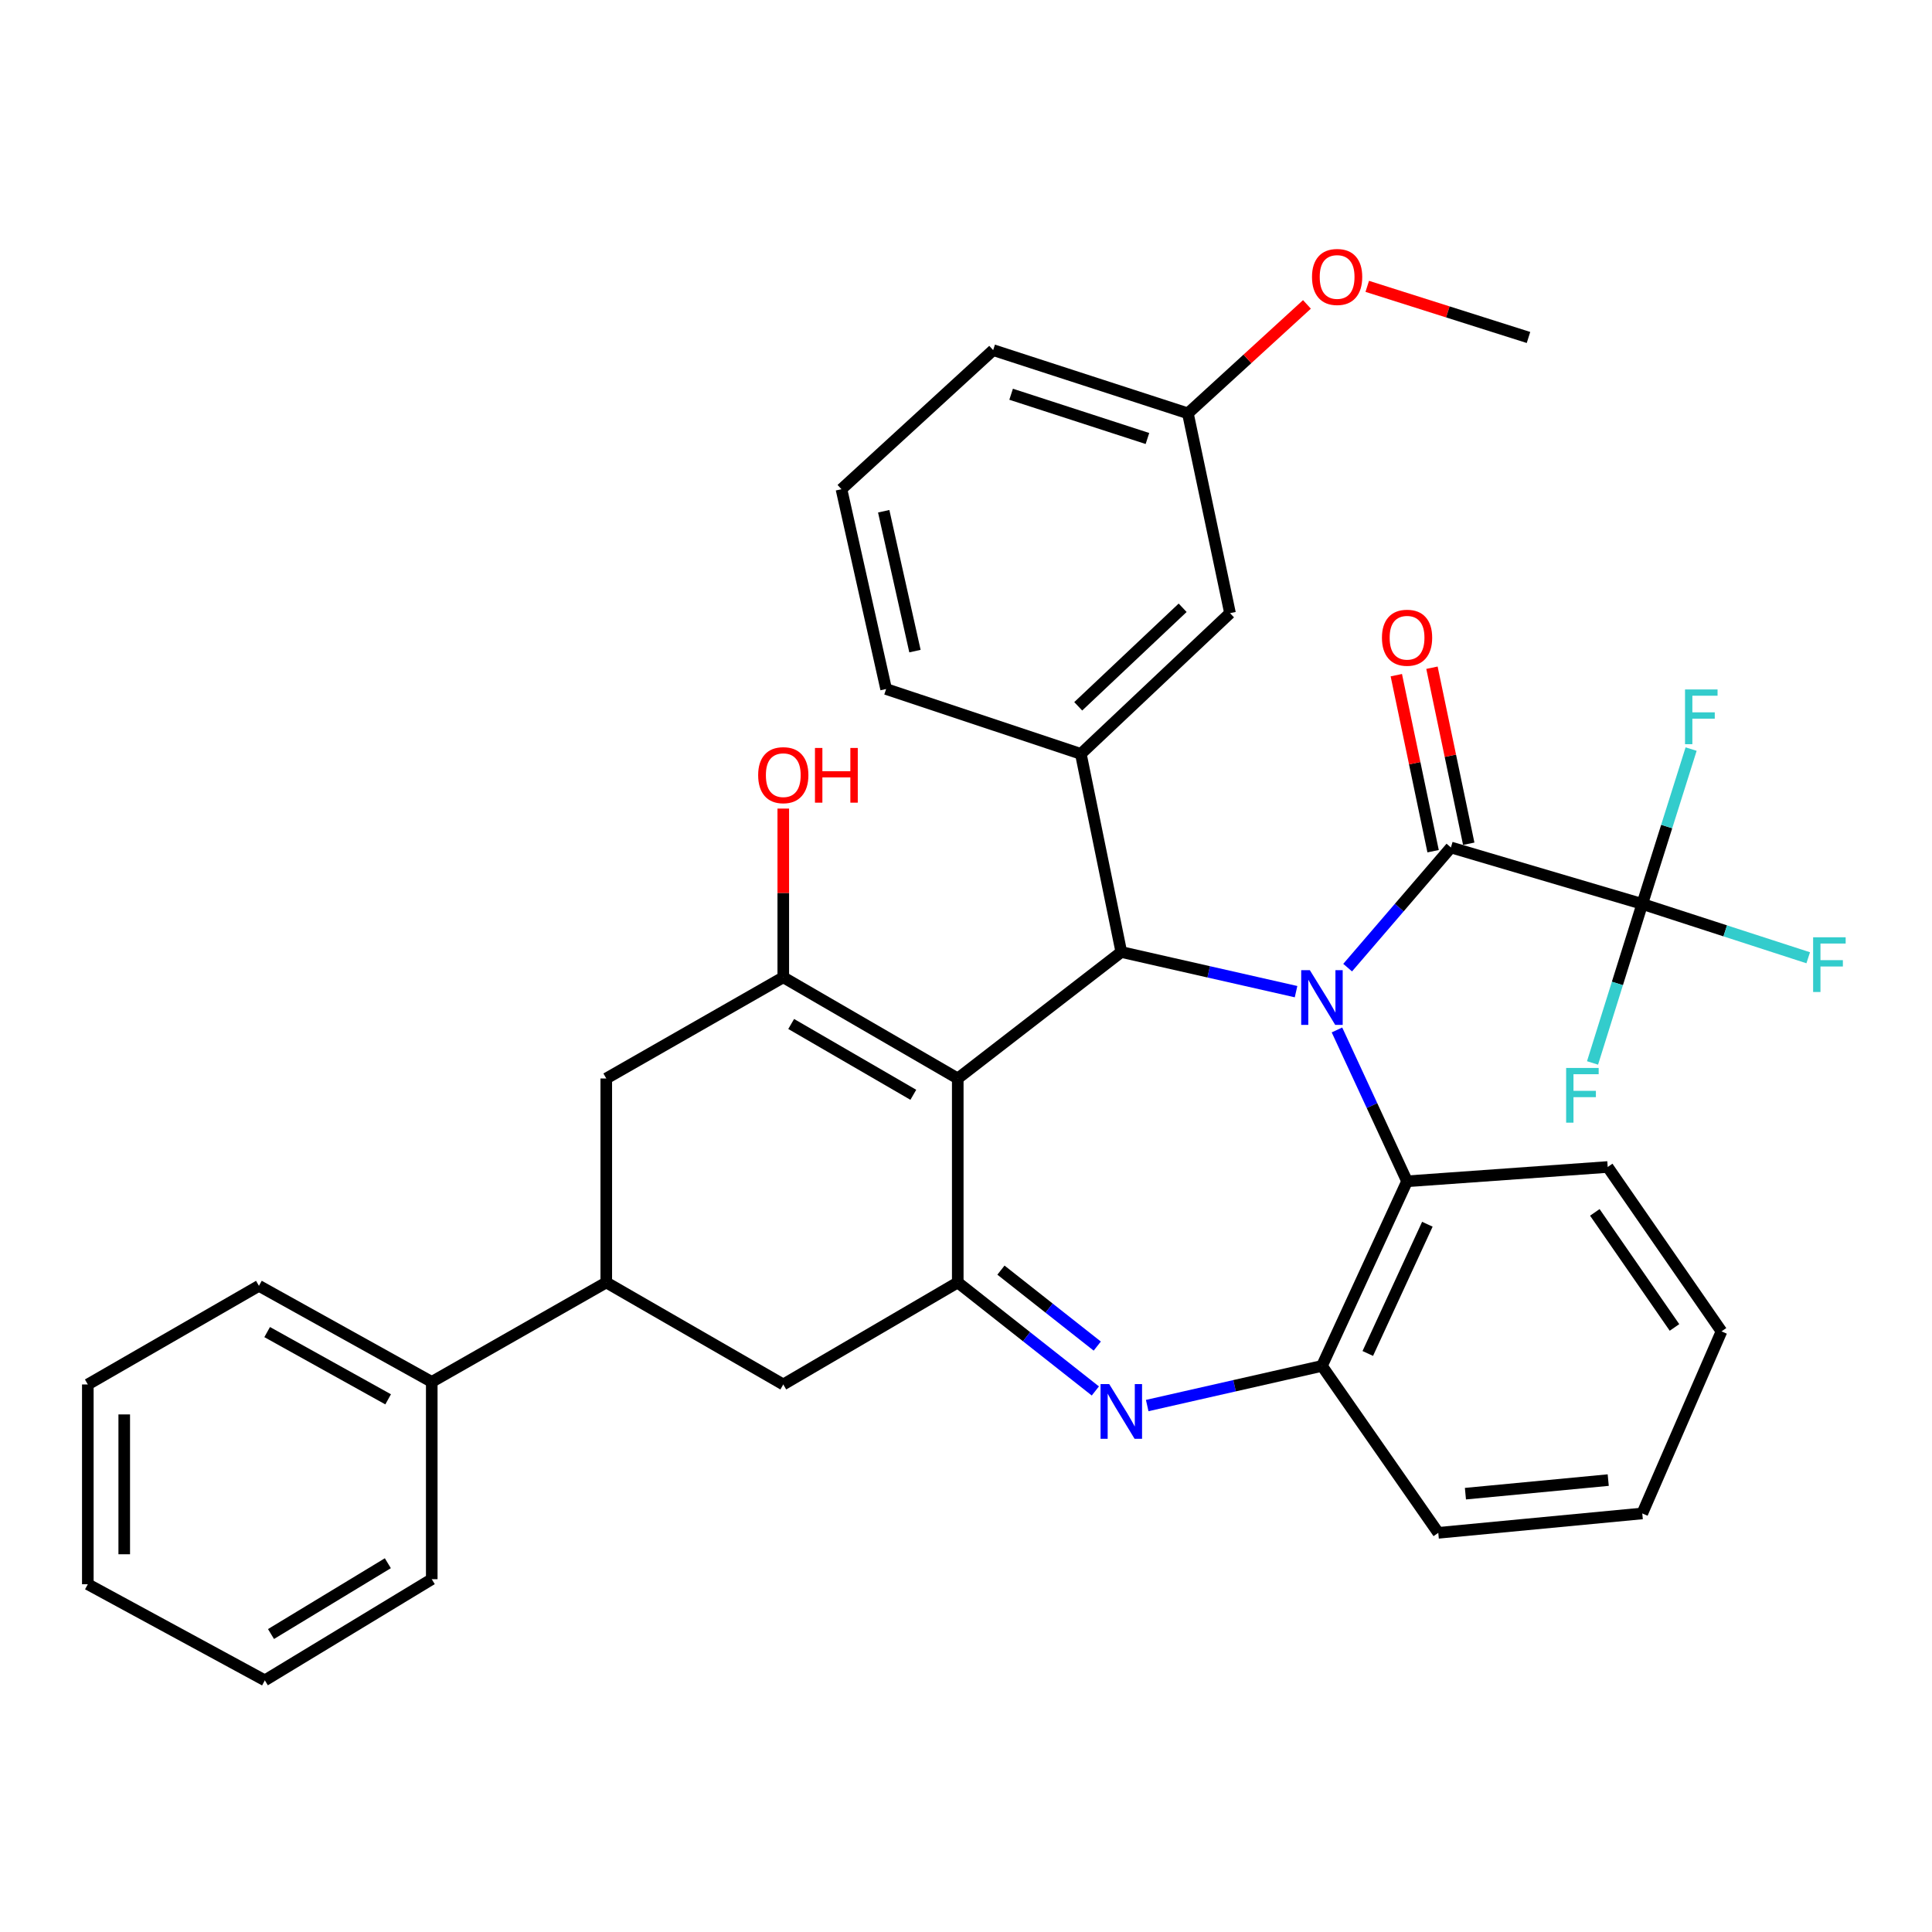 <?xml version='1.0' encoding='iso-8859-1'?>
<svg version='1.1' baseProfile='full'
              xmlns='http://www.w3.org/2000/svg'
                      xmlns:rdkit='http://www.rdkit.org/xml'
                      xmlns:xlink='http://www.w3.org/1999/xlink'
                  xml:space='preserve'
width='1000px' height='1000px' viewBox='0 0 1000 1000'>
<!-- END OF HEADER -->
<rect style='opacity:1.0;fill:#FFFFFF;stroke:none' width='1000' height='1000' x='0' y='0'> </rect>
<path class='bond-1' d='M 670.835,513.28 L 625.611,503.02' style='fill:none;fill-rule:evenodd;stroke:#0000FF;stroke-width:6px;stroke-linecap:butt;stroke-linejoin:miter;stroke-opacity:1' />
<path class='bond-1' d='M 625.611,503.02 L 580.388,492.759' style='fill:none;fill-rule:evenodd;stroke:#000000;stroke-width:6px;stroke-linecap:butt;stroke-linejoin:miter;stroke-opacity:1' />
<path class='bond-3' d='M 697.537,500.846 L 724.266,469.749' style='fill:none;fill-rule:evenodd;stroke:#0000FF;stroke-width:6px;stroke-linecap:butt;stroke-linejoin:miter;stroke-opacity:1' />
<path class='bond-3' d='M 724.266,469.749 L 750.995,438.651' style='fill:none;fill-rule:evenodd;stroke:#000000;stroke-width:6px;stroke-linecap:butt;stroke-linejoin:miter;stroke-opacity:1' />
<path class='bond-7' d='M 692.009,533.101 L 710.15,572.269' style='fill:none;fill-rule:evenodd;stroke:#0000FF;stroke-width:6px;stroke-linecap:butt;stroke-linejoin:miter;stroke-opacity:1' />
<path class='bond-7' d='M 710.15,572.269 L 728.292,611.436' style='fill:none;fill-rule:evenodd;stroke:#000000;stroke-width:6px;stroke-linecap:butt;stroke-linejoin:miter;stroke-opacity:1' />
<path class='bond-0' d='M 495.733,558.219 L 580.388,492.759' style='fill:none;fill-rule:evenodd;stroke:#000000;stroke-width:6px;stroke-linecap:butt;stroke-linejoin:miter;stroke-opacity:1' />
<path class='bond-2' d='M 495.733,558.219 L 495.733,663.796' style='fill:none;fill-rule:evenodd;stroke:#000000;stroke-width:6px;stroke-linecap:butt;stroke-linejoin:miter;stroke-opacity:1' />
<path class='bond-5' d='M 495.733,558.219 L 405.424,505.849' style='fill:none;fill-rule:evenodd;stroke:#000000;stroke-width:6px;stroke-linecap:butt;stroke-linejoin:miter;stroke-opacity:1' />
<path class='bond-5' d='M 472.731,566.669 L 409.515,530.01' style='fill:none;fill-rule:evenodd;stroke:#000000;stroke-width:6px;stroke-linecap:butt;stroke-linejoin:miter;stroke-opacity:1' />
<path class='bond-8' d='M 580.388,492.759 L 559.444,390.219' style='fill:none;fill-rule:evenodd;stroke:#000000;stroke-width:6px;stroke-linecap:butt;stroke-linejoin:miter;stroke-opacity:1' />
<path class='bond-11' d='M 495.733,663.796 L 405.424,716.595' style='fill:none;fill-rule:evenodd;stroke:#000000;stroke-width:6px;stroke-linecap:butt;stroke-linejoin:miter;stroke-opacity:1' />
<path class='bond-35' d='M 495.733,663.796 L 531.343,691.877' style='fill:none;fill-rule:evenodd;stroke:#000000;stroke-width:6px;stroke-linecap:butt;stroke-linejoin:miter;stroke-opacity:1' />
<path class='bond-35' d='M 531.343,691.877 L 566.952,719.959' style='fill:none;fill-rule:evenodd;stroke:#0000FF;stroke-width:6px;stroke-linecap:butt;stroke-linejoin:miter;stroke-opacity:1' />
<path class='bond-35' d='M 518.088,657.419 L 543.015,677.076' style='fill:none;fill-rule:evenodd;stroke:#000000;stroke-width:6px;stroke-linecap:butt;stroke-linejoin:miter;stroke-opacity:1' />
<path class='bond-35' d='M 543.015,677.076 L 567.941,696.733' style='fill:none;fill-rule:evenodd;stroke:#0000FF;stroke-width:6px;stroke-linecap:butt;stroke-linejoin:miter;stroke-opacity:1' />
<path class='bond-6' d='M 750.995,438.651 L 850.037,467.888' style='fill:none;fill-rule:evenodd;stroke:#000000;stroke-width:6px;stroke-linecap:butt;stroke-linejoin:miter;stroke-opacity:1' />
<path class='bond-13' d='M 760.22,436.723 L 750.701,391.168' style='fill:none;fill-rule:evenodd;stroke:#000000;stroke-width:6px;stroke-linecap:butt;stroke-linejoin:miter;stroke-opacity:1' />
<path class='bond-13' d='M 750.701,391.168 L 741.181,345.613' style='fill:none;fill-rule:evenodd;stroke:#FF0000;stroke-width:6px;stroke-linecap:butt;stroke-linejoin:miter;stroke-opacity:1' />
<path class='bond-13' d='M 741.769,440.579 L 732.25,395.024' style='fill:none;fill-rule:evenodd;stroke:#000000;stroke-width:6px;stroke-linecap:butt;stroke-linejoin:miter;stroke-opacity:1' />
<path class='bond-13' d='M 732.25,395.024 L 722.731,349.468' style='fill:none;fill-rule:evenodd;stroke:#FF0000;stroke-width:6px;stroke-linecap:butt;stroke-linejoin:miter;stroke-opacity:1' />
<path class='bond-4' d='M 593.79,727.513 L 639.013,717.252' style='fill:none;fill-rule:evenodd;stroke:#0000FF;stroke-width:6px;stroke-linecap:butt;stroke-linejoin:miter;stroke-opacity:1' />
<path class='bond-4' d='M 639.013,717.252 L 684.237,706.992' style='fill:none;fill-rule:evenodd;stroke:#000000;stroke-width:6px;stroke-linecap:butt;stroke-linejoin:miter;stroke-opacity:1' />
<path class='bond-10' d='M 405.424,505.849 L 313.806,558.219' style='fill:none;fill-rule:evenodd;stroke:#000000;stroke-width:6px;stroke-linecap:butt;stroke-linejoin:miter;stroke-opacity:1' />
<path class='bond-19' d='M 405.424,505.849 L 405.424,462.184' style='fill:none;fill-rule:evenodd;stroke:#000000;stroke-width:6px;stroke-linecap:butt;stroke-linejoin:miter;stroke-opacity:1' />
<path class='bond-19' d='M 405.424,462.184 L 405.424,418.519' style='fill:none;fill-rule:evenodd;stroke:#FF0000;stroke-width:6px;stroke-linecap:butt;stroke-linejoin:miter;stroke-opacity:1' />
<path class='bond-16' d='M 850.037,467.888 L 892.982,481.813' style='fill:none;fill-rule:evenodd;stroke:#000000;stroke-width:6px;stroke-linecap:butt;stroke-linejoin:miter;stroke-opacity:1' />
<path class='bond-16' d='M 892.982,481.813 L 935.926,495.738' style='fill:none;fill-rule:evenodd;stroke:#33CCCC;stroke-width:6px;stroke-linecap:butt;stroke-linejoin:miter;stroke-opacity:1' />
<path class='bond-17' d='M 850.037,467.888 L 862.678,427.806' style='fill:none;fill-rule:evenodd;stroke:#000000;stroke-width:6px;stroke-linecap:butt;stroke-linejoin:miter;stroke-opacity:1' />
<path class='bond-17' d='M 862.678,427.806 L 875.318,387.723' style='fill:none;fill-rule:evenodd;stroke:#33CCCC;stroke-width:6px;stroke-linecap:butt;stroke-linejoin:miter;stroke-opacity:1' />
<path class='bond-18' d='M 850.037,467.888 L 837.165,509.033' style='fill:none;fill-rule:evenodd;stroke:#000000;stroke-width:6px;stroke-linecap:butt;stroke-linejoin:miter;stroke-opacity:1' />
<path class='bond-18' d='M 837.165,509.033 L 824.293,550.177' style='fill:none;fill-rule:evenodd;stroke:#33CCCC;stroke-width:6px;stroke-linecap:butt;stroke-linejoin:miter;stroke-opacity:1' />
<path class='bond-9' d='M 728.292,611.436 L 684.237,706.992' style='fill:none;fill-rule:evenodd;stroke:#000000;stroke-width:6px;stroke-linecap:butt;stroke-linejoin:miter;stroke-opacity:1' />
<path class='bond-9' d='M 738.801,633.662 L 707.963,700.551' style='fill:none;fill-rule:evenodd;stroke:#000000;stroke-width:6px;stroke-linecap:butt;stroke-linejoin:miter;stroke-opacity:1' />
<path class='bond-22' d='M 728.292,611.436 L 832.141,604.033' style='fill:none;fill-rule:evenodd;stroke:#000000;stroke-width:6px;stroke-linecap:butt;stroke-linejoin:miter;stroke-opacity:1' />
<path class='bond-14' d='M 559.444,390.219 L 636.653,317.366' style='fill:none;fill-rule:evenodd;stroke:#000000;stroke-width:6px;stroke-linecap:butt;stroke-linejoin:miter;stroke-opacity:1' />
<path class='bond-14' d='M 558.089,365.581 L 612.135,314.585' style='fill:none;fill-rule:evenodd;stroke:#000000;stroke-width:6px;stroke-linecap:butt;stroke-linejoin:miter;stroke-opacity:1' />
<path class='bond-21' d='M 559.444,390.219 L 458.652,356.636' style='fill:none;fill-rule:evenodd;stroke:#000000;stroke-width:6px;stroke-linecap:butt;stroke-linejoin:miter;stroke-opacity:1' />
<path class='bond-24' d='M 684.237,706.992 L 744.45,793.395' style='fill:none;fill-rule:evenodd;stroke:#000000;stroke-width:6px;stroke-linecap:butt;stroke-linejoin:miter;stroke-opacity:1' />
<path class='bond-12' d='M 313.806,558.219 L 313.806,663.796' style='fill:none;fill-rule:evenodd;stroke:#000000;stroke-width:6px;stroke-linecap:butt;stroke-linejoin:miter;stroke-opacity:1' />
<path class='bond-38' d='M 405.424,716.595 L 313.806,663.796' style='fill:none;fill-rule:evenodd;stroke:#000000;stroke-width:6px;stroke-linecap:butt;stroke-linejoin:miter;stroke-opacity:1' />
<path class='bond-15' d='M 313.806,663.796 L 223.476,715.275' style='fill:none;fill-rule:evenodd;stroke:#000000;stroke-width:6px;stroke-linecap:butt;stroke-linejoin:miter;stroke-opacity:1' />
<path class='bond-20' d='M 636.653,317.366 L 614.85,213.946' style='fill:none;fill-rule:evenodd;stroke:#000000;stroke-width:6px;stroke-linecap:butt;stroke-linejoin:miter;stroke-opacity:1' />
<path class='bond-26' d='M 223.476,715.275 L 134.025,665.544' style='fill:none;fill-rule:evenodd;stroke:#000000;stroke-width:6px;stroke-linecap:butt;stroke-linejoin:miter;stroke-opacity:1' />
<path class='bond-26' d='M 200.899,724.29 L 138.284,689.479' style='fill:none;fill-rule:evenodd;stroke:#000000;stroke-width:6px;stroke-linecap:butt;stroke-linejoin:miter;stroke-opacity:1' />
<path class='bond-27' d='M 223.476,715.275 L 223.476,817.386' style='fill:none;fill-rule:evenodd;stroke:#000000;stroke-width:6px;stroke-linecap:butt;stroke-linejoin:miter;stroke-opacity:1' />
<path class='bond-23' d='M 614.85,213.946 L 645.662,185.754' style='fill:none;fill-rule:evenodd;stroke:#000000;stroke-width:6px;stroke-linecap:butt;stroke-linejoin:miter;stroke-opacity:1' />
<path class='bond-23' d='M 645.662,185.754 L 676.473,157.562' style='fill:none;fill-rule:evenodd;stroke:#FF0000;stroke-width:6px;stroke-linecap:butt;stroke-linejoin:miter;stroke-opacity:1' />
<path class='bond-37' d='M 614.85,213.946 L 514.059,181.222' style='fill:none;fill-rule:evenodd;stroke:#000000;stroke-width:6px;stroke-linecap:butt;stroke-linejoin:miter;stroke-opacity:1' />
<path class='bond-37' d='M 593.911,226.966 L 523.357,204.059' style='fill:none;fill-rule:evenodd;stroke:#000000;stroke-width:6px;stroke-linecap:butt;stroke-linejoin:miter;stroke-opacity:1' />
<path class='bond-25' d='M 458.652,356.636 L 435.541,253.216' style='fill:none;fill-rule:evenodd;stroke:#000000;stroke-width:6px;stroke-linecap:butt;stroke-linejoin:miter;stroke-opacity:1' />
<path class='bond-25' d='M 473.581,337.012 L 457.403,264.618' style='fill:none;fill-rule:evenodd;stroke:#000000;stroke-width:6px;stroke-linecap:butt;stroke-linejoin:miter;stroke-opacity:1' />
<path class='bond-30' d='M 832.141,604.033 L 891.045,689.117' style='fill:none;fill-rule:evenodd;stroke:#000000;stroke-width:6px;stroke-linecap:butt;stroke-linejoin:miter;stroke-opacity:1' />
<path class='bond-30' d='M 825.479,627.525 L 866.712,687.083' style='fill:none;fill-rule:evenodd;stroke:#000000;stroke-width:6px;stroke-linecap:butt;stroke-linejoin:miter;stroke-opacity:1' />
<path class='bond-29' d='M 707.688,148.217 L 749.416,161.447' style='fill:none;fill-rule:evenodd;stroke:#FF0000;stroke-width:6px;stroke-linecap:butt;stroke-linejoin:miter;stroke-opacity:1' />
<path class='bond-29' d='M 749.416,161.447 L 791.144,174.677' style='fill:none;fill-rule:evenodd;stroke:#000000;stroke-width:6px;stroke-linecap:butt;stroke-linejoin:miter;stroke-opacity:1' />
<path class='bond-36' d='M 744.45,793.395 L 850.037,783.353' style='fill:none;fill-rule:evenodd;stroke:#000000;stroke-width:6px;stroke-linecap:butt;stroke-linejoin:miter;stroke-opacity:1' />
<path class='bond-36' d='M 758.503,773.124 L 832.415,766.094' style='fill:none;fill-rule:evenodd;stroke:#000000;stroke-width:6px;stroke-linecap:butt;stroke-linejoin:miter;stroke-opacity:1' />
<path class='bond-28' d='M 435.541,253.216 L 514.059,181.222' style='fill:none;fill-rule:evenodd;stroke:#000000;stroke-width:6px;stroke-linecap:butt;stroke-linejoin:miter;stroke-opacity:1' />
<path class='bond-33' d='M 134.025,665.544 L 45.455,716.595' style='fill:none;fill-rule:evenodd;stroke:#000000;stroke-width:6px;stroke-linecap:butt;stroke-linejoin:miter;stroke-opacity:1' />
<path class='bond-32' d='M 223.476,817.386 L 137.083,869.745' style='fill:none;fill-rule:evenodd;stroke:#000000;stroke-width:6px;stroke-linecap:butt;stroke-linejoin:miter;stroke-opacity:1' />
<path class='bond-32' d='M 200.747,809.12 L 140.272,845.772' style='fill:none;fill-rule:evenodd;stroke:#000000;stroke-width:6px;stroke-linecap:butt;stroke-linejoin:miter;stroke-opacity:1' />
<path class='bond-31' d='M 891.045,689.117 L 850.037,783.353' style='fill:none;fill-rule:evenodd;stroke:#000000;stroke-width:6px;stroke-linecap:butt;stroke-linejoin:miter;stroke-opacity:1' />
<path class='bond-34' d='M 137.083,869.745 L 45.455,819.994' style='fill:none;fill-rule:evenodd;stroke:#000000;stroke-width:6px;stroke-linecap:butt;stroke-linejoin:miter;stroke-opacity:1' />
<path class='bond-39' d='M 45.455,716.595 L 45.455,819.994' style='fill:none;fill-rule:evenodd;stroke:#000000;stroke-width:6px;stroke-linecap:butt;stroke-linejoin:miter;stroke-opacity:1' />
<path class='bond-39' d='M 64.304,732.105 L 64.304,804.484' style='fill:none;fill-rule:evenodd;stroke:#000000;stroke-width:6px;stroke-linecap:butt;stroke-linejoin:miter;stroke-opacity:1' />
<path  class='atom-0' d='M 677.977 502.161
L 687.257 517.161
Q 688.177 518.641, 689.657 521.321
Q 691.137 524.001, 691.217 524.161
L 691.217 502.161
L 694.977 502.161
L 694.977 530.481
L 691.097 530.481
L 681.137 514.081
Q 679.977 512.161, 678.737 509.961
Q 677.537 507.761, 677.177 507.081
L 677.177 530.481
L 673.497 530.481
L 673.497 502.161
L 677.977 502.161
' fill='#0000FF'/>
<path  class='atom-5' d='M 574.128 716.394
L 583.408 731.394
Q 584.328 732.874, 585.808 735.554
Q 587.288 738.234, 587.368 738.394
L 587.368 716.394
L 591.128 716.394
L 591.128 744.714
L 587.248 744.714
L 577.288 728.314
Q 576.128 726.394, 574.888 724.194
Q 573.688 721.994, 573.328 721.314
L 573.328 744.714
L 569.648 744.714
L 569.648 716.394
L 574.128 716.394
' fill='#0000FF'/>
<path  class='atom-14' d='M 715.292 330.086
Q 715.292 323.286, 718.652 319.486
Q 722.012 315.686, 728.292 315.686
Q 734.572 315.686, 737.932 319.486
Q 741.292 323.286, 741.292 330.086
Q 741.292 336.966, 737.892 340.886
Q 734.492 344.766, 728.292 344.766
Q 722.052 344.766, 718.652 340.886
Q 715.292 337.006, 715.292 330.086
M 728.292 341.566
Q 732.612 341.566, 734.932 338.686
Q 737.292 335.766, 737.292 330.086
Q 737.292 324.526, 734.932 321.726
Q 732.612 318.886, 728.292 318.886
Q 723.972 318.886, 721.612 321.686
Q 719.292 324.486, 719.292 330.086
Q 719.292 335.806, 721.612 338.686
Q 723.972 341.566, 728.292 341.566
' fill='#FF0000'/>
<path  class='atom-17' d='M 938.471 485.134
L 955.311 485.134
L 955.311 488.374
L 942.271 488.374
L 942.271 496.974
L 953.871 496.974
L 953.871 500.254
L 942.271 500.254
L 942.271 513.454
L 938.471 513.454
L 938.471 485.134
' fill='#33CCCC'/>
<path  class='atom-18' d='M 872.164 356.864
L 889.004 356.864
L 889.004 360.104
L 875.964 360.104
L 875.964 368.704
L 887.564 368.704
L 887.564 371.984
L 875.964 371.984
L 875.964 385.184
L 872.164 385.184
L 872.164 356.864
' fill='#33CCCC'/>
<path  class='atom-19' d='M 810.631 552.771
L 827.471 552.771
L 827.471 556.011
L 814.431 556.011
L 814.431 564.611
L 826.031 564.611
L 826.031 567.891
L 814.431 567.891
L 814.431 581.091
L 810.631 581.091
L 810.631 552.771
' fill='#33CCCC'/>
<path  class='atom-20' d='M 392.424 401.221
Q 392.424 394.421, 395.784 390.621
Q 399.144 386.821, 405.424 386.821
Q 411.704 386.821, 415.064 390.621
Q 418.424 394.421, 418.424 401.221
Q 418.424 408.101, 415.024 412.021
Q 411.624 415.901, 405.424 415.901
Q 399.184 415.901, 395.784 412.021
Q 392.424 408.141, 392.424 401.221
M 405.424 412.701
Q 409.744 412.701, 412.064 409.821
Q 414.424 406.901, 414.424 401.221
Q 414.424 395.661, 412.064 392.861
Q 409.744 390.021, 405.424 390.021
Q 401.104 390.021, 398.744 392.821
Q 396.424 395.621, 396.424 401.221
Q 396.424 406.941, 398.744 409.821
Q 401.104 412.701, 405.424 412.701
' fill='#FF0000'/>
<path  class='atom-20' d='M 421.824 387.141
L 425.664 387.141
L 425.664 399.181
L 440.144 399.181
L 440.144 387.141
L 443.984 387.141
L 443.984 415.461
L 440.144 415.461
L 440.144 402.381
L 425.664 402.381
L 425.664 415.461
L 421.824 415.461
L 421.824 387.141
' fill='#FF0000'/>
<path  class='atom-24' d='M 679.091 143.352
Q 679.091 136.552, 682.451 132.752
Q 685.811 128.952, 692.091 128.952
Q 698.371 128.952, 701.731 132.752
Q 705.091 136.552, 705.091 143.352
Q 705.091 150.232, 701.691 154.152
Q 698.291 158.032, 692.091 158.032
Q 685.851 158.032, 682.451 154.152
Q 679.091 150.272, 679.091 143.352
M 692.091 154.832
Q 696.411 154.832, 698.731 151.952
Q 701.091 149.032, 701.091 143.352
Q 701.091 137.792, 698.731 134.992
Q 696.411 132.152, 692.091 132.152
Q 687.771 132.152, 685.411 134.952
Q 683.091 137.752, 683.091 143.352
Q 683.091 149.072, 685.411 151.952
Q 687.771 154.832, 692.091 154.832
' fill='#FF0000'/>
</svg>
